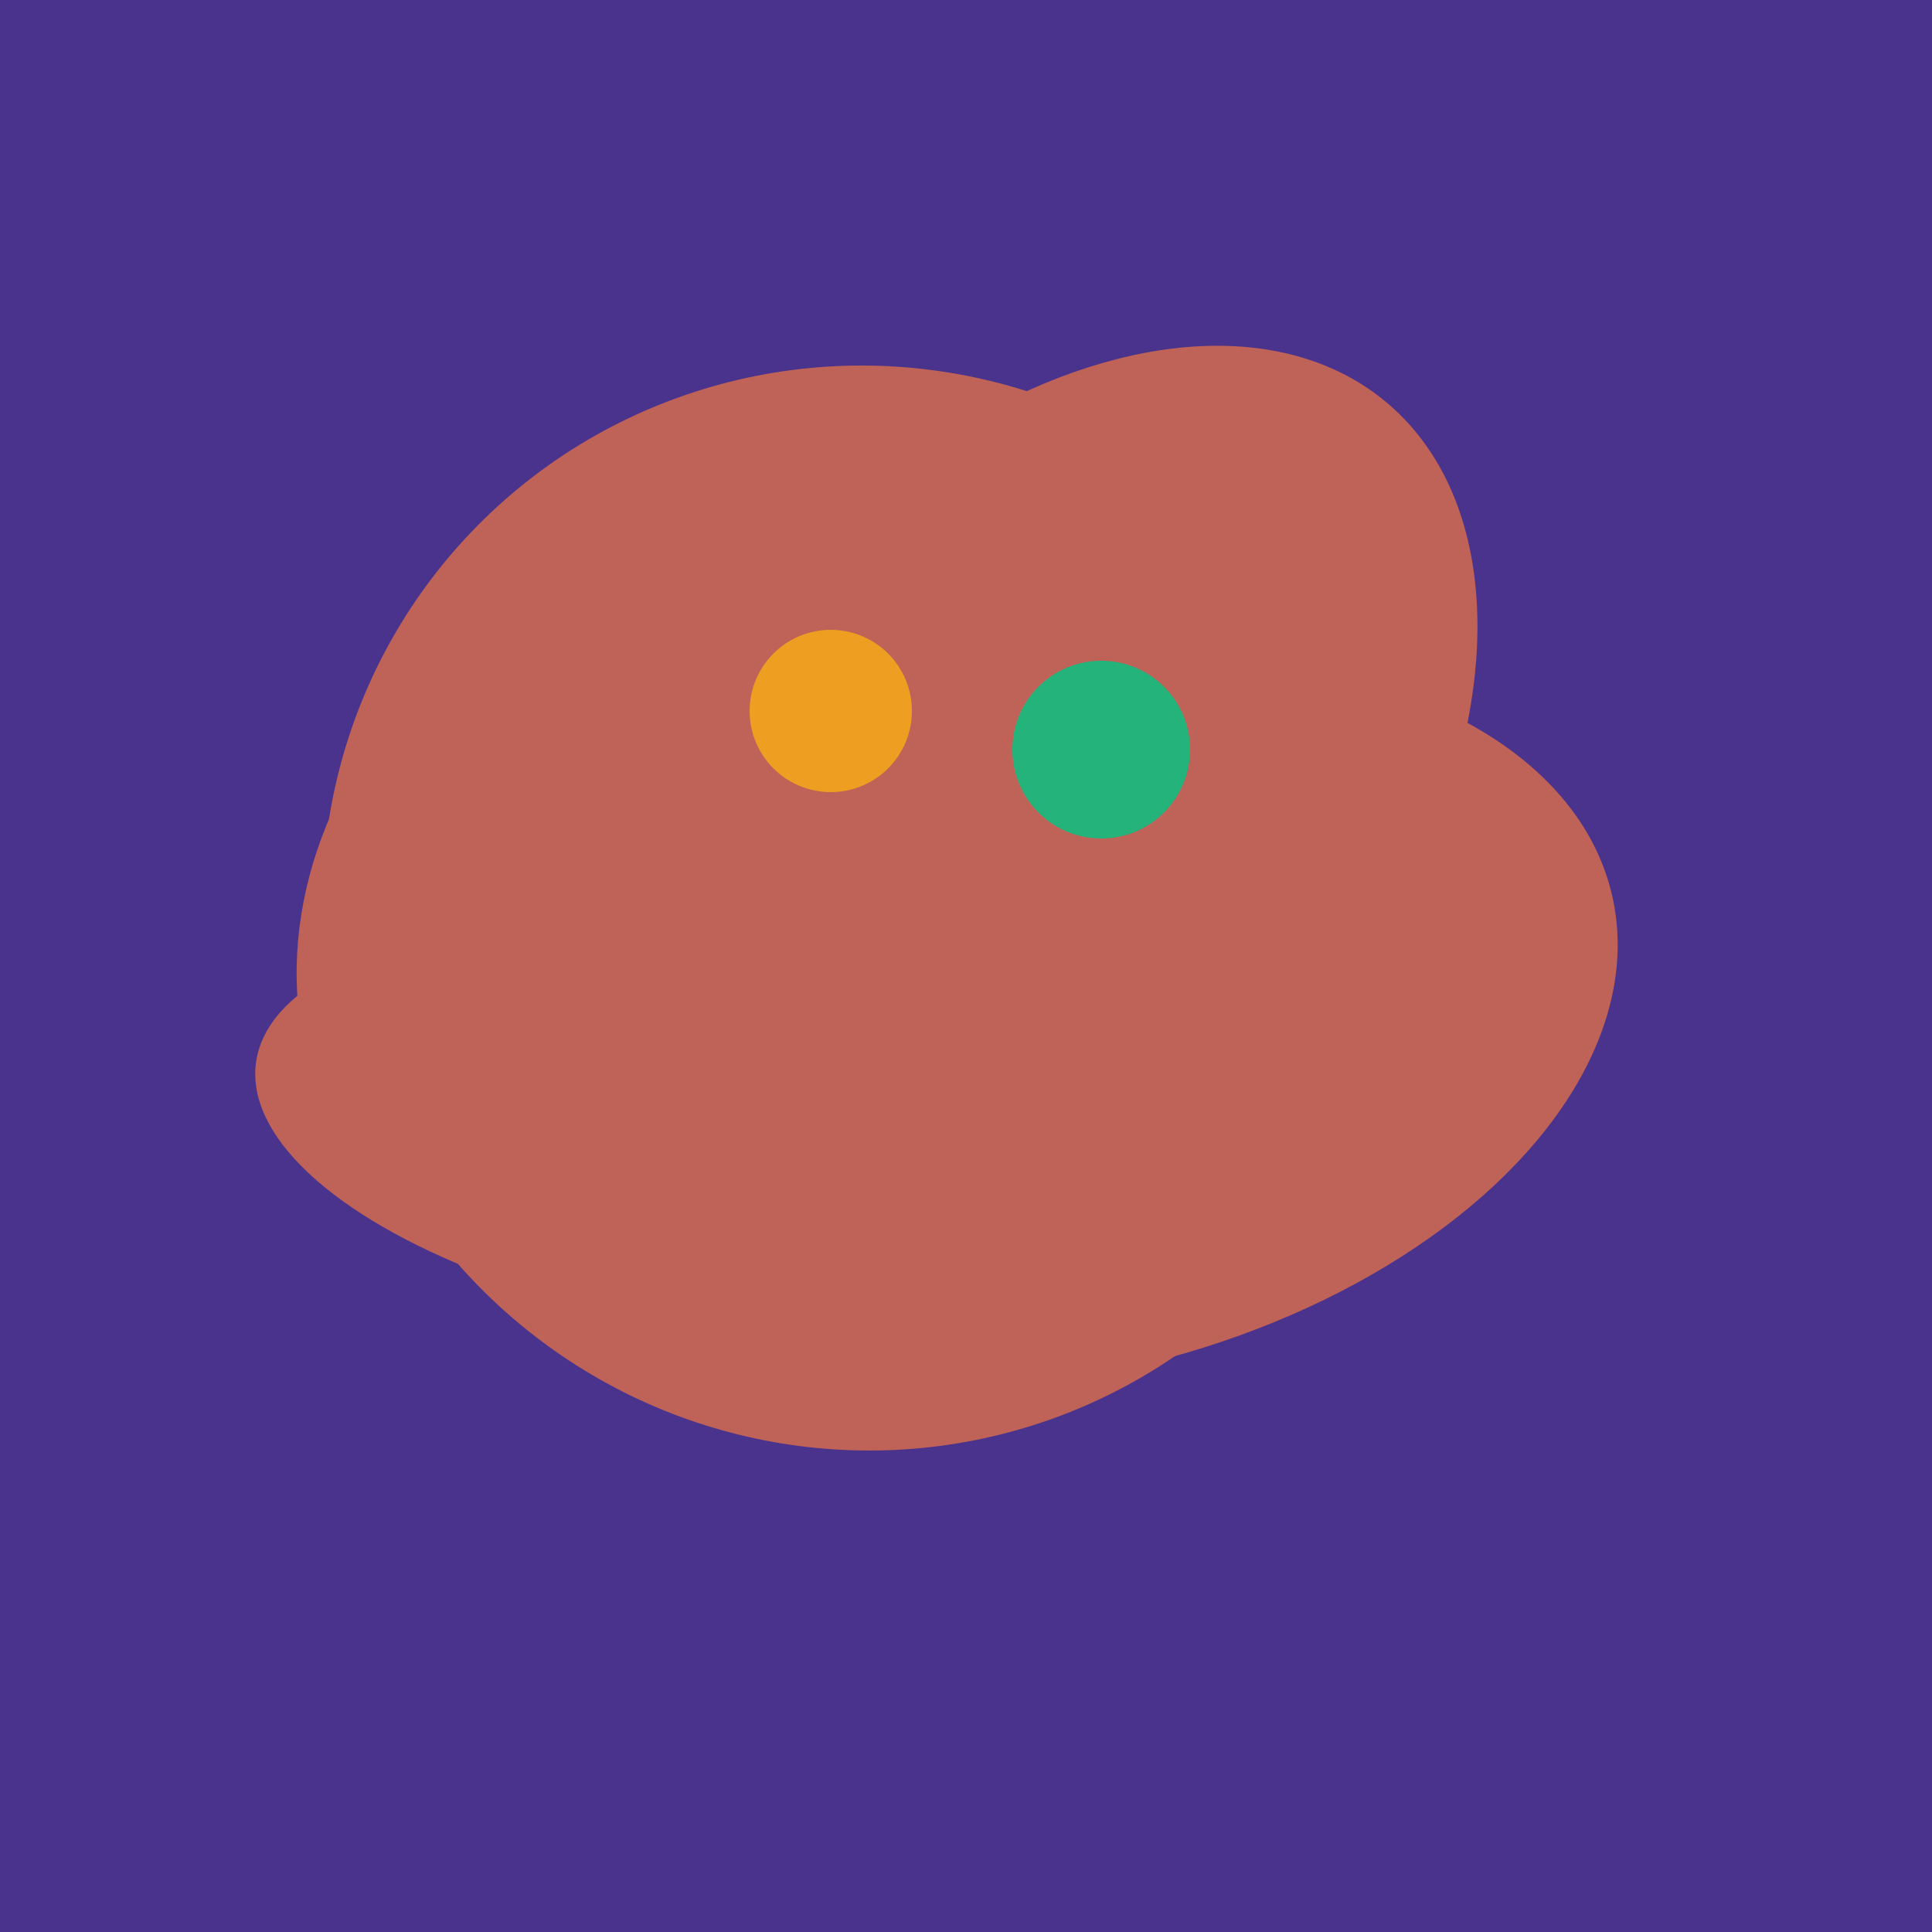 <svg width="500" height="500" xmlns="http://www.w3.org/2000/svg"><rect width="500" height="500" fill="#4a338c"/><ellipse cx="274" cy="244" rx="82" ry="120" transform="rotate(278, 274, 244)" fill="rgb(191,98,87)"/><ellipse cx="195" cy="293" rx="53" ry="130" transform="rotate(98, 195, 293)" fill="rgb(191,98,87)"/><ellipse cx="189" cy="238" rx="116" ry="99" transform="rotate(151, 189, 238)" fill="rgb(191,98,87)"/><ellipse cx="273" cy="265" rx="148" ry="91" transform="rotate(347, 273, 265)" fill="rgb(191,98,87)"/><ellipse cx="265" cy="216" rx="146" ry="92" transform="rotate(130, 265, 216)" fill="rgb(191,98,87)"/><ellipse cx="224" cy="235" rx="140" ry="141" transform="rotate(129, 224, 235)" fill="rgb(191,98,87)"/><circle cx="215" cy="184" r="21" fill="rgb(238,158,32)" /><circle cx="285" cy="194" r="23" fill="rgb(36,180,123)" /></svg>